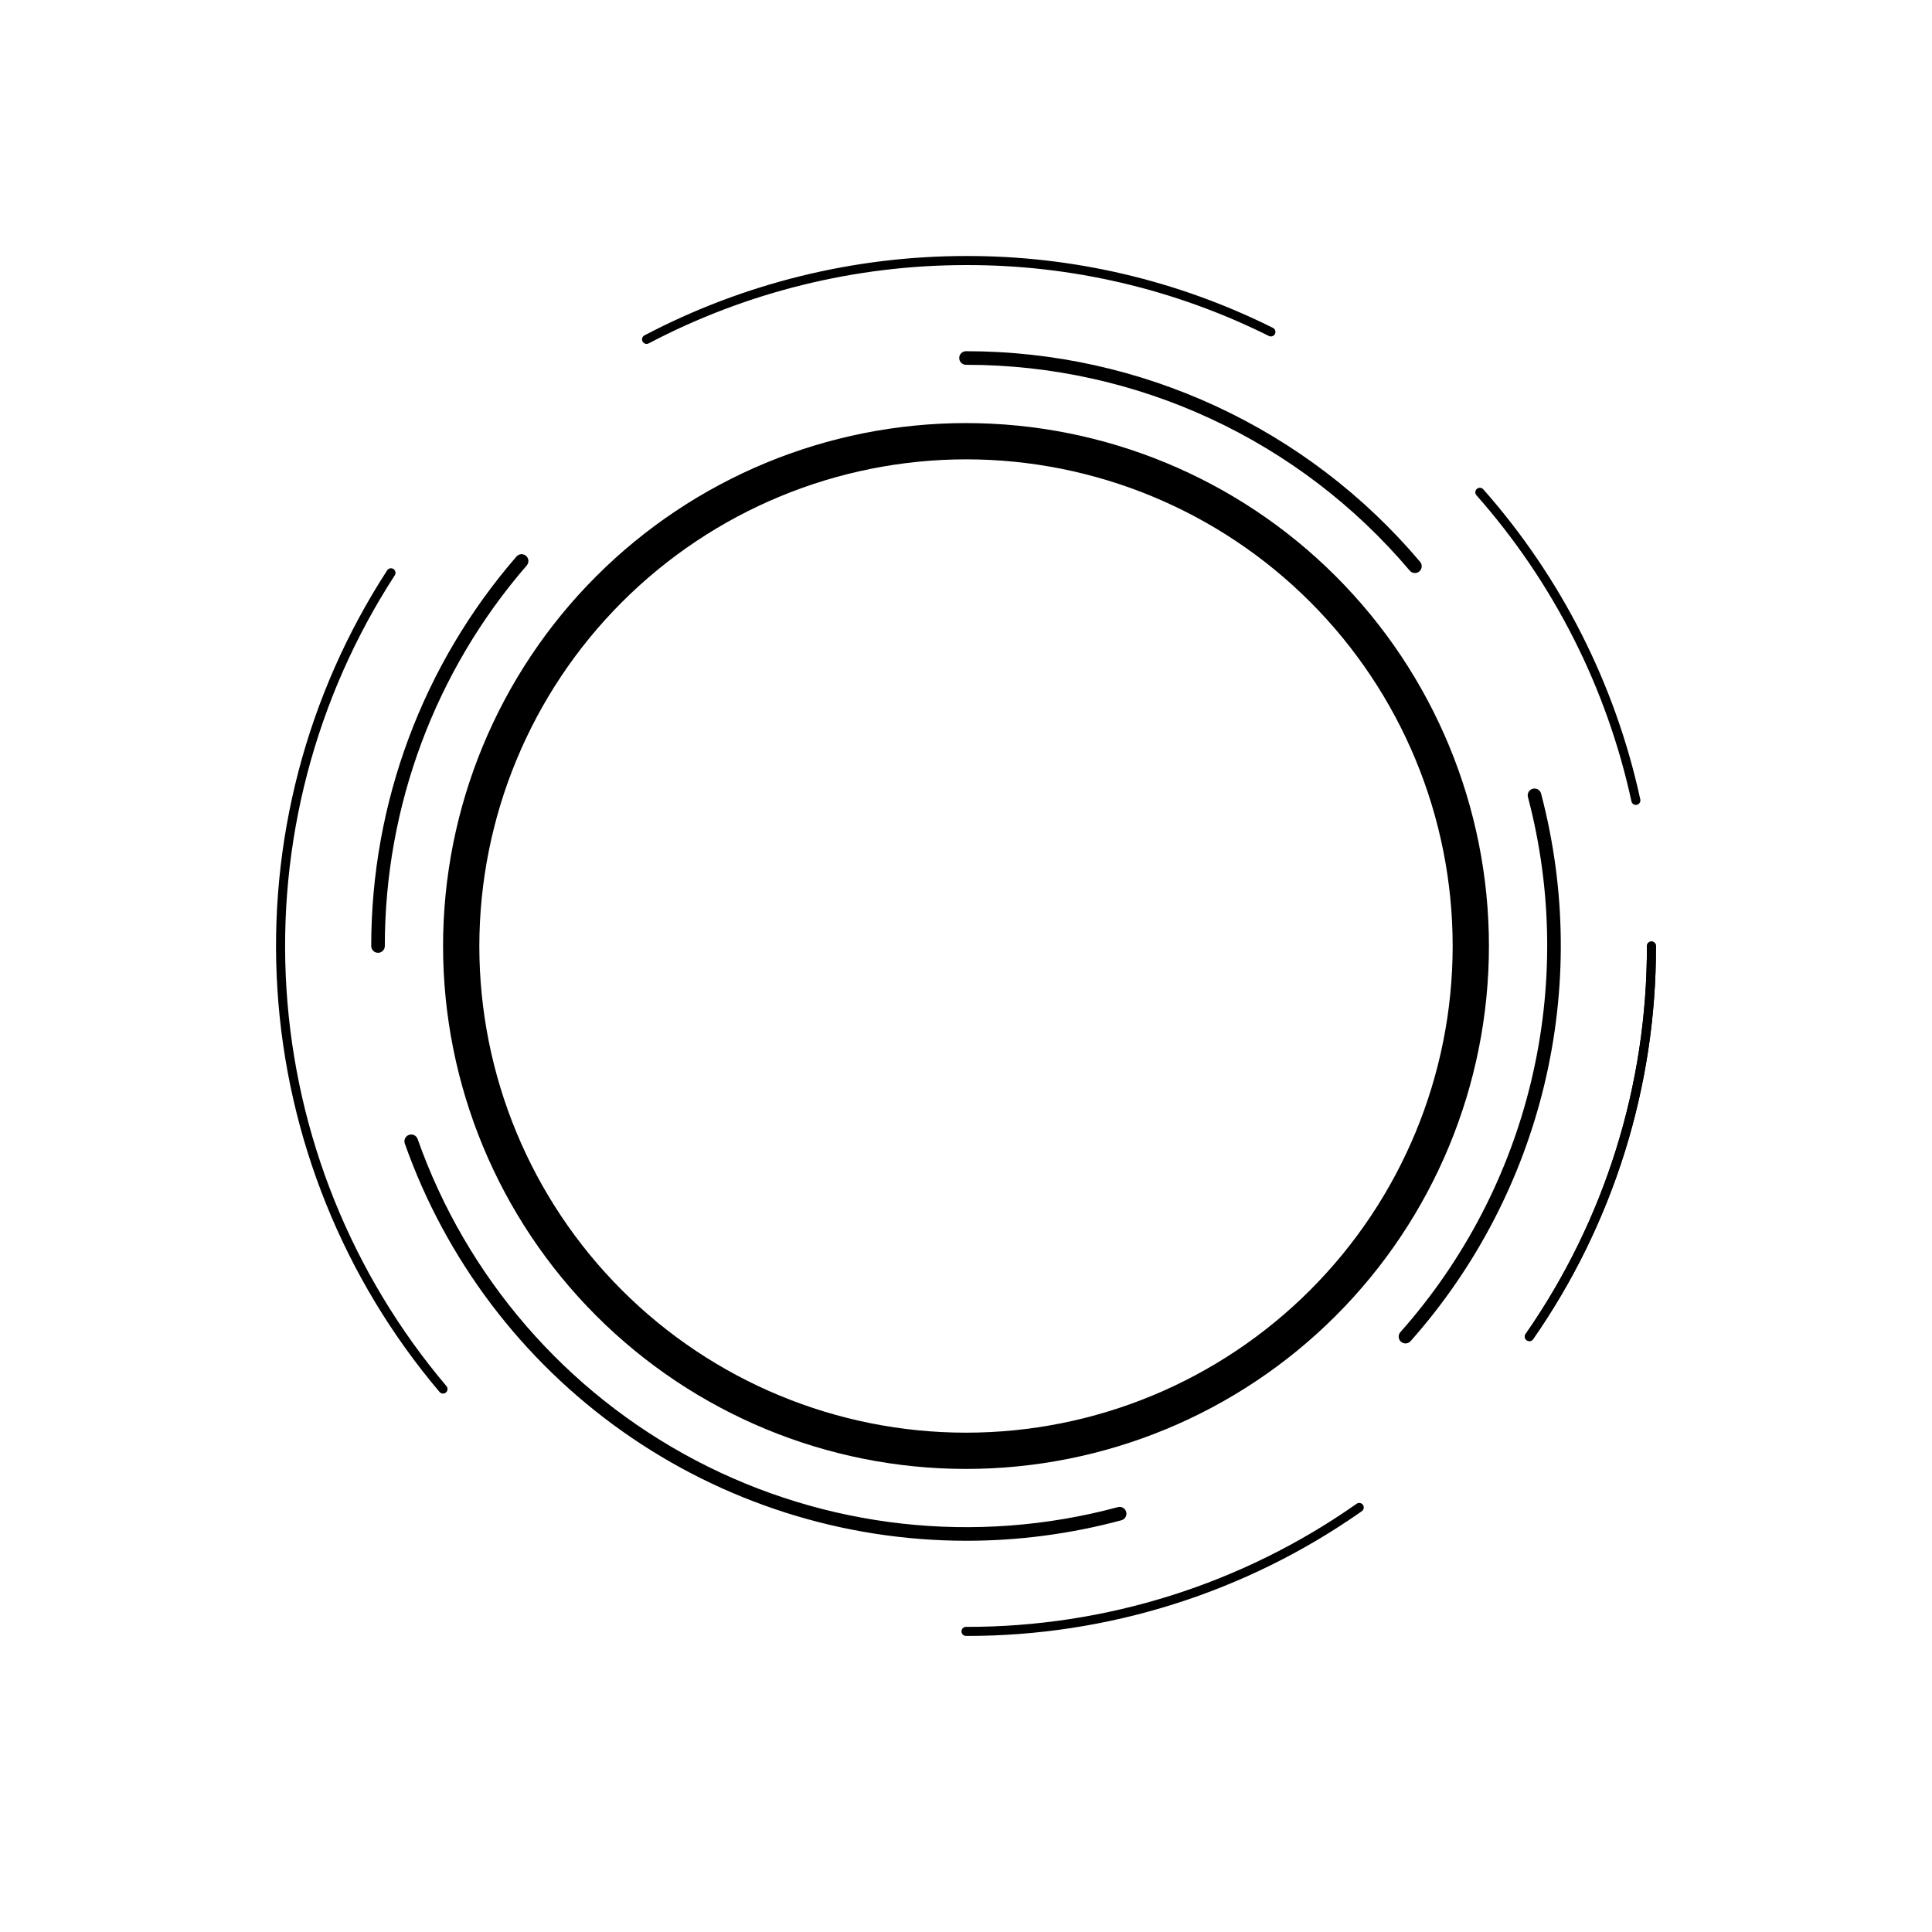 <?xml version="1.0" encoding="UTF-8"?>
<!-- The Best Svg Icon site in the world: iconSvg.co, Visit us! https://iconsvg.co -->
<svg fill="#000000" width="800px" height="800px" version="1.1" viewBox="144 144 512 512" xmlns="http://www.w3.org/2000/svg">
 <g>
  <path d="m400 265.73c34.203 0 67.008 13.586 91.195 37.773s37.777 56.992 37.777 91.199c0 34.203-13.59 67.008-37.777 91.195s-56.992 37.777-91.195 37.777c-34.207 0-67.012-13.59-91.199-37.777s-37.773-56.992-37.773-91.195c0.039-34.195 13.637-66.977 37.816-91.156 24.18-24.18 56.961-37.781 91.156-37.816m0-9.609c-36.754 0-72.004 14.602-97.992 40.59-25.988 25.988-40.59 61.238-40.59 97.992 0 36.754 14.602 72 40.59 97.988 25.988 25.992 61.238 40.59 97.992 40.59s72.004-14.598 97.992-40.59c25.988-25.988 40.59-61.234 40.59-97.988 0-36.758-14.602-72.004-40.59-97.992-25.992-25.992-61.238-40.59-97.992-40.59z"/>
  <path d="m400 552.32c-32.629-0.027-64.445-10.164-91.078-29.012-26.633-18.852-46.77-45.488-57.645-76.25-0.16-0.453-0.133-0.949 0.074-1.379 0.207-0.43 0.574-0.762 1.023-0.922 0.938-0.332 1.969 0.16 2.301 1.098 12.949 36.648 39.258 67.059 73.668 85.145 34.406 18.086 74.371 22.52 111.9 12.406 0.961-0.258 1.949 0.309 2.211 1.27 0.258 0.965-0.312 1.953-1.273 2.211-13.43 3.613-27.277 5.441-41.184 5.434z"/>
  <path d="m516.47 500.02c-0.711 0-1.352-0.414-1.645-1.062-0.289-0.648-0.172-1.402 0.297-1.934 34.285-38.633 46.969-91.852 33.797-141.79-0.254-0.961 0.316-1.949 1.281-2.203 0.961-0.254 1.945 0.32 2.199 1.281 13.488 51.109 0.508 105.57-34.582 145.11-0.344 0.387-0.832 0.605-1.348 0.605z"/>
  <path d="m518.97 295.86c-0.531 0-1.035-0.23-1.375-0.637-29.25-34.617-72.273-54.574-117.59-54.547-0.992 0-1.801-0.805-1.801-1.801s0.809-1.801 1.801-1.801c46.379-0.027 90.41 20.395 120.34 55.82 0.453 0.535 0.555 1.285 0.258 1.922-0.293 0.637-0.93 1.043-1.633 1.043z"/>
  <path d="m244.18 396.5c-0.996 0-1.801-0.805-1.801-1.801-0.008-37.914 13.656-74.562 38.488-103.21 0.312-0.363 0.758-0.59 1.238-0.621 0.477-0.035 0.949 0.121 1.309 0.438 0.363 0.312 0.586 0.758 0.617 1.234 0.031 0.48-0.125 0.953-0.441 1.312-24.266 27.996-37.617 63.805-37.609 100.85 0 0.996-0.809 1.801-1.801 1.801z"/>
  <path d="m315.35 235.14c-0.551 0-1.031-0.375-1.164-0.91-0.133-0.535 0.113-1.094 0.602-1.352 26.281-13.812 55.527-21.031 85.215-21.031 28.227-0.082 56.082 6.441 81.336 19.043 0.594 0.297 0.836 1.016 0.539 1.609s-1.016 0.832-1.609 0.539c-24.922-12.434-52.41-18.867-80.266-18.789-29.297 0-58.156 7.121-84.09 20.75-0.172 0.094-0.367 0.141-0.562 0.141z"/>
  <path d="m261.4 513.31c-0.352 0-0.688-0.156-0.914-0.422-25.398-29.988-40.465-67.359-42.965-106.58-2.5-39.219 7.699-78.199 29.086-111.17 0.363-0.551 1.105-0.707 1.66-0.344 0.555 0.359 0.715 1.102 0.355 1.66-21.105 32.535-31.168 71-28.703 109.7 2.465 38.703 17.332 75.582 42.395 105.18 0.305 0.355 0.375 0.859 0.176 1.281-0.195 0.426-0.621 0.699-1.09 0.699z"/>
  <path d="m400 577.54c-0.664 0-1.199-0.539-1.199-1.203 0-0.664 0.535-1.199 1.199-1.199 37.047 0.078 73.211-11.32 103.52-32.625 0.543-0.383 1.293-0.25 1.676 0.293 0.379 0.543 0.246 1.293-0.297 1.676-30.711 21.59-67.355 33.137-104.9 33.059z"/>
  <path d="m549.29 499.41c-0.242 0-0.484-0.074-0.684-0.215-0.262-0.184-0.441-0.461-0.496-0.773-0.059-0.312 0.012-0.637 0.195-0.898 20.996-30.172 32.219-66.066 32.145-102.82 0-0.664 0.535-1.199 1.199-1.199 0.664 0 1.203 0.535 1.203 1.199 0.074 37.25-11.297 73.621-32.574 104.2-0.223 0.324-0.594 0.52-0.988 0.516z"/>
  <path d="m549.29 499.41c-0.242 0-0.484-0.074-0.684-0.215-0.262-0.184-0.441-0.461-0.496-0.773-0.059-0.312 0.012-0.637 0.195-0.898 20.996-30.172 32.219-66.066 32.145-102.82 0-0.664 0.535-1.199 1.199-1.199 0.664 0 1.203 0.535 1.203 1.199 0.074 37.25-11.297 73.621-32.574 104.2-0.223 0.324-0.594 0.52-0.988 0.516z"/>
  <path d="m577.52 357.31c-0.562 0-1.051-0.395-1.172-0.949-6.531-30.098-20.672-58.023-41.07-81.102-0.211-0.238-0.32-0.551-0.301-0.867 0.02-0.32 0.164-0.617 0.402-0.828 0.5-0.441 1.258-0.395 1.699 0.102 20.672 23.387 35 51.688 41.617 82.191 0.137 0.645-0.273 1.285-0.922 1.426-0.082 0.016-0.168 0.027-0.254 0.027z"/>
 </g>
</svg>